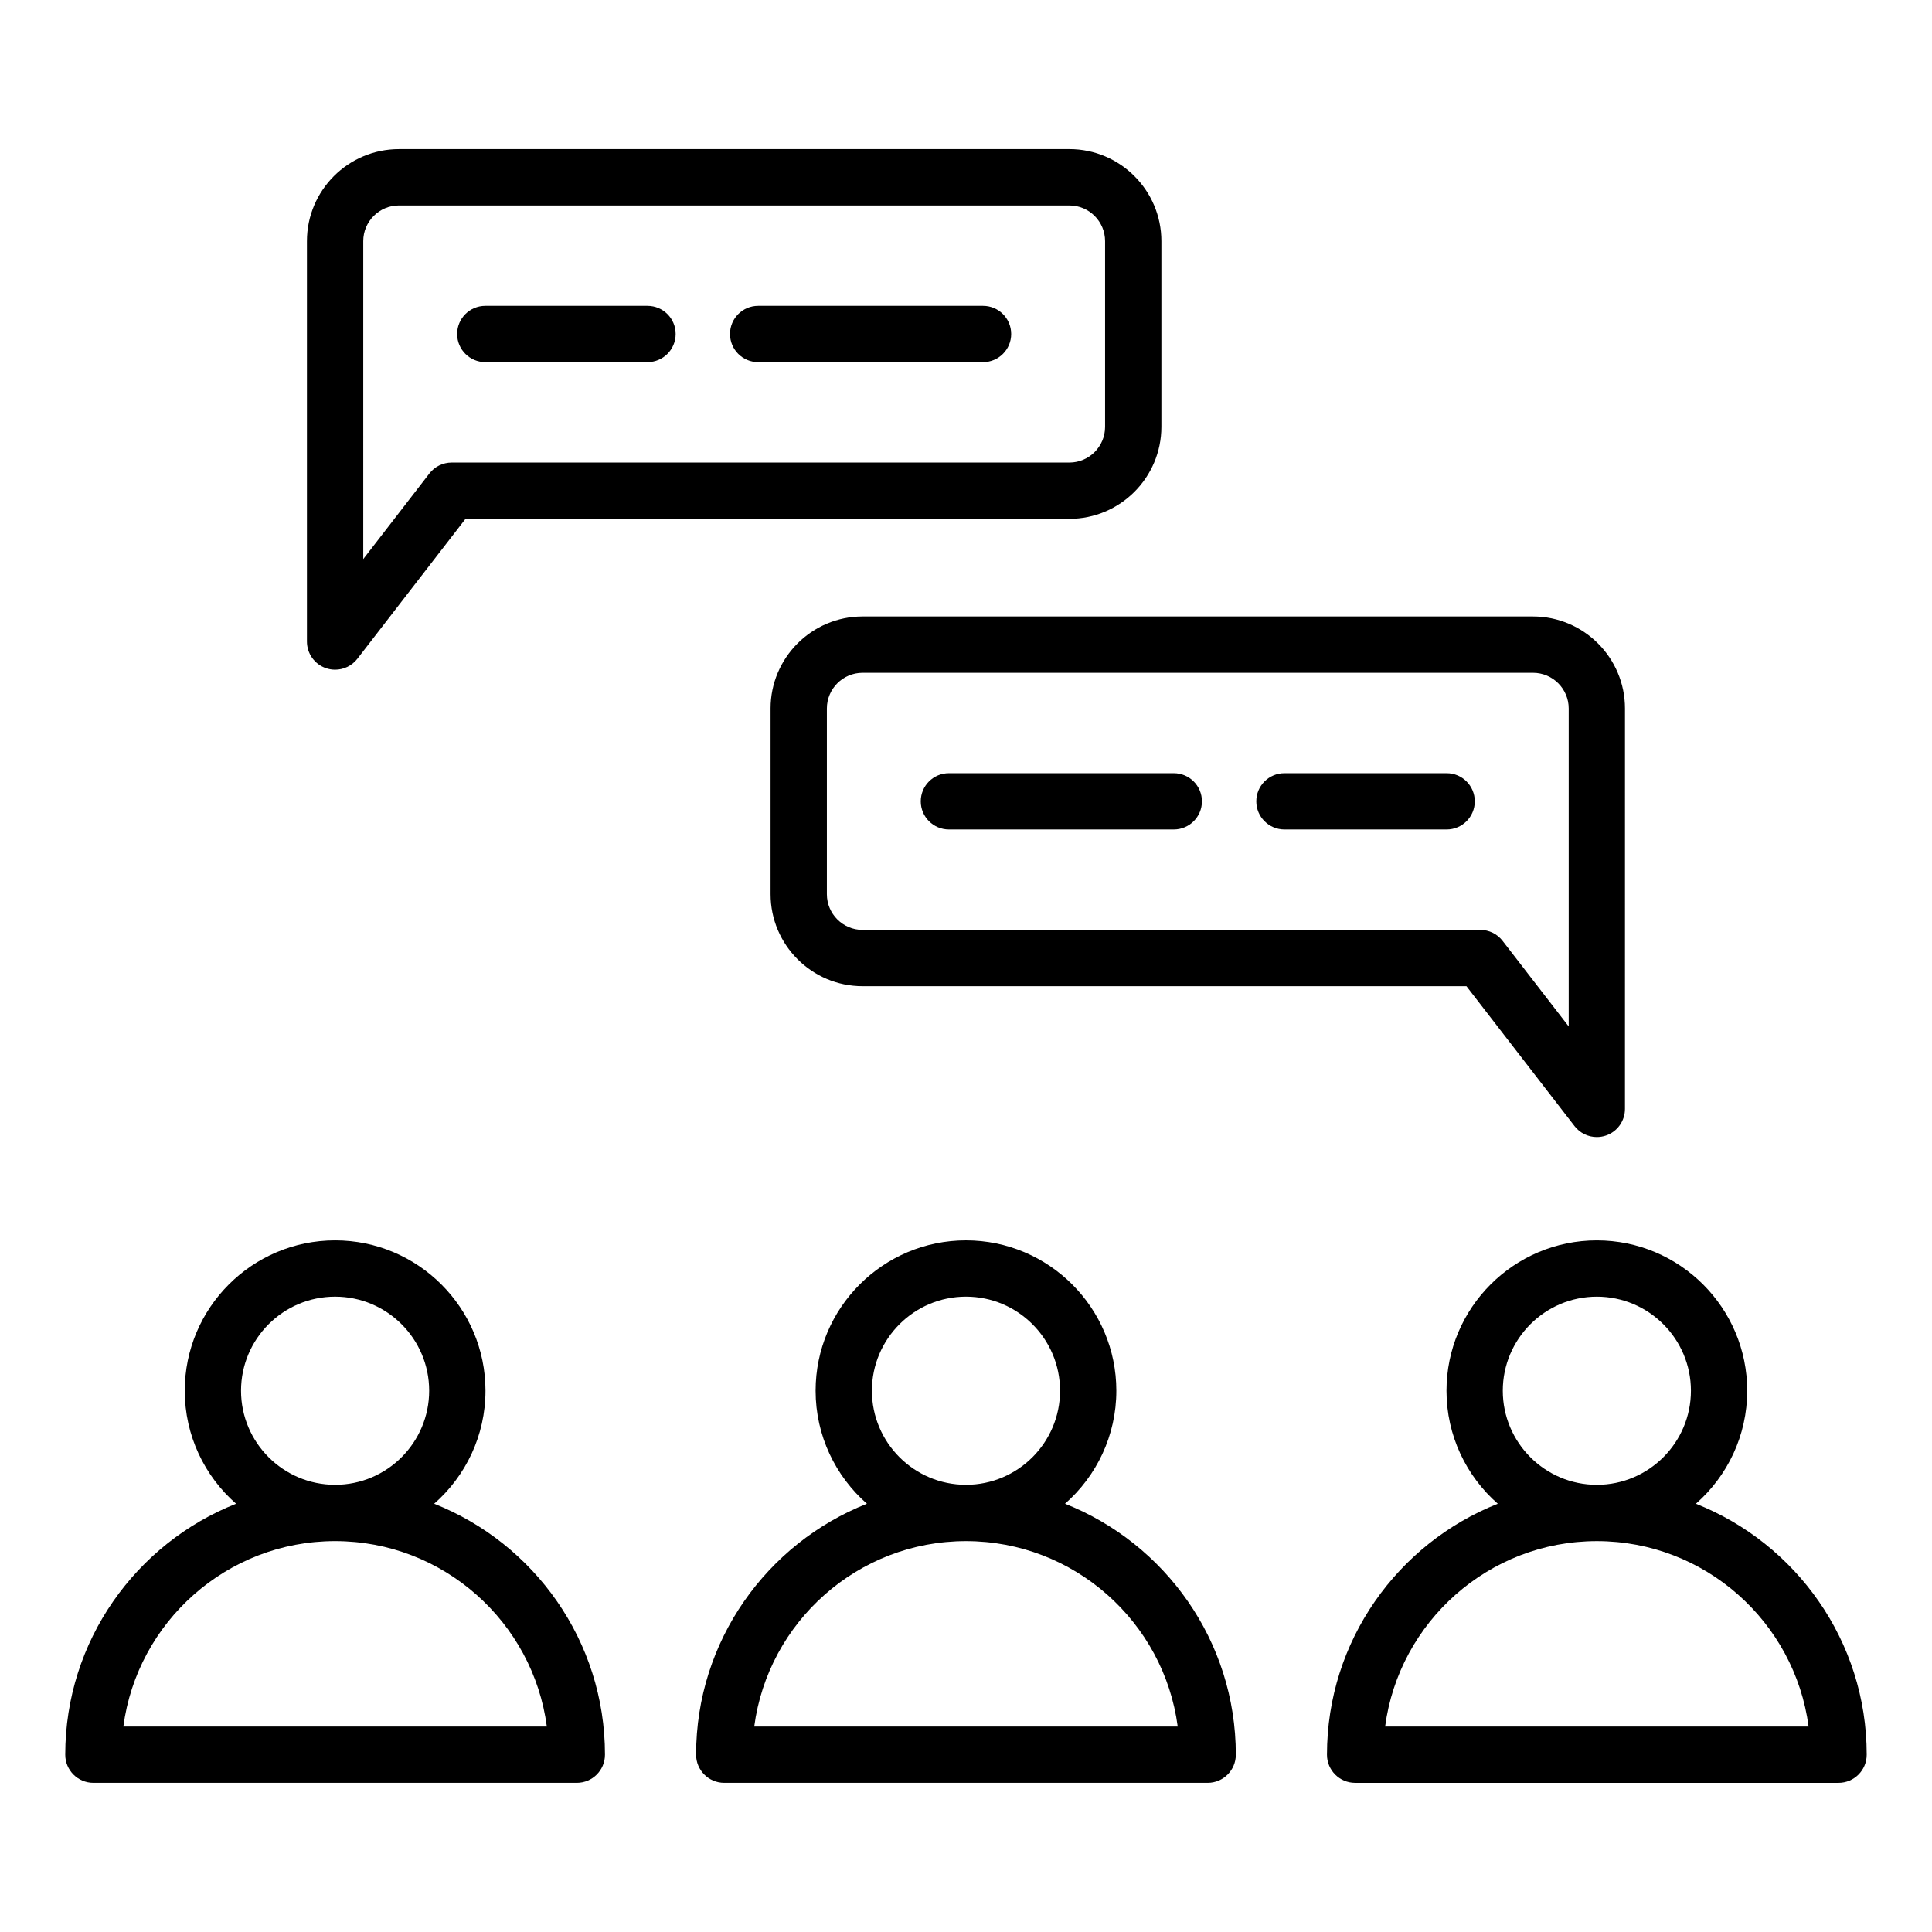 <?xml version="1.0" encoding="UTF-8"?>
<!-- Uploaded to: ICON Repo, www.svgrepo.com, Generator: ICON Repo Mixer Tools -->
<svg fill="#000000" width="800px" height="800px" version="1.1" viewBox="144 144 512 512" xmlns="http://www.w3.org/2000/svg">
 <path d="m259.06 542.5c8.328-7.309 13.598-18.023 13.598-29.945 0-21.973-17.875-39.848-39.848-39.848s-39.848 17.875-39.848 39.848c0 11.922 5.269 22.633 13.598 29.945-26.48 10.492-45.27 36.336-45.27 66.508 0 4.121 3.336 7.457 7.457 7.457h128.12c4.121 0 7.457-3.336 7.457-7.457 0-30.172-18.789-56.02-45.27-66.508zm-51.184-29.945c0-13.746 11.184-24.93 24.93-24.93s24.93 11.184 24.93 24.93-11.184 24.93-24.93 24.93c-13.746-0.004-24.93-11.18-24.93-24.93zm-31.184 88.996c3.664-27.699 27.43-49.141 56.113-49.141 28.68 0 52.453 21.445 56.113 49.141zm249.55-59.051c8.328-7.309 13.598-18.023 13.598-29.945 0-21.973-17.875-39.848-39.848-39.848s-39.848 17.875-39.848 39.848c0 11.922 5.269 22.633 13.598 29.945-26.48 10.492-45.27 36.336-45.27 66.508 0 4.121 3.336 7.457 7.457 7.457h128.12c4.121 0 7.457-3.336 7.457-7.457 0-30.172-18.789-56.02-45.27-66.508zm-26.25-54.875c13.746 0 24.93 11.184 24.93 24.93s-11.184 24.93-24.93 24.93-24.93-11.184-24.93-24.93 11.184-24.93 24.93-24.93zm-56.113 113.93c3.664-27.699 27.43-49.141 56.113-49.141 28.68 0 52.453 21.445 56.113 49.141zm249.55-59.051c8.328-7.309 13.598-18.023 13.598-29.945 0-21.973-17.875-39.848-39.848-39.848s-39.848 17.875-39.848 39.848c0 11.922 5.269 22.633 13.598 29.945-26.48 10.492-45.27 36.336-45.27 66.508 0 4.121 3.336 7.457 7.457 7.457h128.12c4.121 0 7.457-3.336 7.457-7.457 0.008-30.172-18.781-56.02-45.27-66.508zm-51.176-29.945c0-13.746 11.184-24.93 24.93-24.93s24.93 11.184 24.93 24.93-11.184 24.93-24.93 24.93c-13.746 0.004-24.93-11.18-24.93-24.93zm-31.184 88.996c3.664-27.699 27.43-49.141 56.113-49.141 28.68 0 52.453 21.445 56.113 49.141zm-162.86-269.8v49.215c0 13.445 10.938 24.383 24.383 24.383h160.03l28.648 37.078c1.438 1.863 3.637 2.898 5.902 2.898 0.805 0 1.617-0.133 2.41-0.398 3.023-1.027 5.047-3.867 5.047-7.059l0.004-106.12c0-13.445-10.938-24.383-24.383-24.383h-177.66c-13.445 0-24.383 10.938-24.383 24.383zm211.51 0v84.258l-17.527-22.684c-1.41-1.828-3.594-2.898-5.902-2.898l-163.7 0.004c-5.215 0-9.461-4.246-9.461-9.461v-49.215c0-5.215 4.246-9.461 9.461-9.461h177.67c5.215-0.004 9.461 4.242 9.461 9.457zm-82.793 24.609c0-4.121 3.336-7.457 7.457-7.457h42.988c4.121 0 7.457 3.336 7.457 7.457 0 4.121-3.336 7.457-7.457 7.457h-42.988c-4.113 0-7.457-3.34-7.457-7.457zm-88.918 0c0-4.121 3.336-7.457 7.457-7.457h59.598c4.121 0 7.457 3.336 7.457 7.457 0 4.121-3.336 7.457-7.457 7.457h-59.59c-4.121 0-7.465-3.34-7.465-7.457zm-157.61-35.289c0.793 0.27 1.605 0.398 2.41 0.398 2.266 0 4.465-1.035 5.902-2.898l28.652-37.078h160.03c13.445 0 24.383-10.938 24.383-24.383v-49.215c0-13.445-10.938-24.383-24.383-24.383l-177.67 0.004c-13.445 0-24.383 10.938-24.383 24.383v106.11c0.004 3.191 2.031 6.031 5.055 7.062zm9.867-113.17c0-5.215 4.246-9.461 9.461-9.461h177.67c5.215 0 9.461 4.246 9.461 9.461v49.215c0 5.215-4.246 9.461-9.461 9.461h-163.7c-2.309 0-4.492 1.07-5.902 2.898l-17.527 22.684zm97.195 24.605c0-4.121 3.336-7.457 7.457-7.457h59.598c4.121 0 7.457 3.336 7.457 7.457 0 4.121-3.336 7.457-7.457 7.457l-59.594 0.004c-4.121 0-7.461-3.34-7.461-7.461zm-72.312 0c0-4.121 3.336-7.457 7.457-7.457h42.992c4.121 0 7.457 3.336 7.457 7.457 0 4.121-3.336 7.457-7.457 7.457h-42.992c-4.117 0.004-7.457-3.336-7.457-7.457z"/>
</svg>